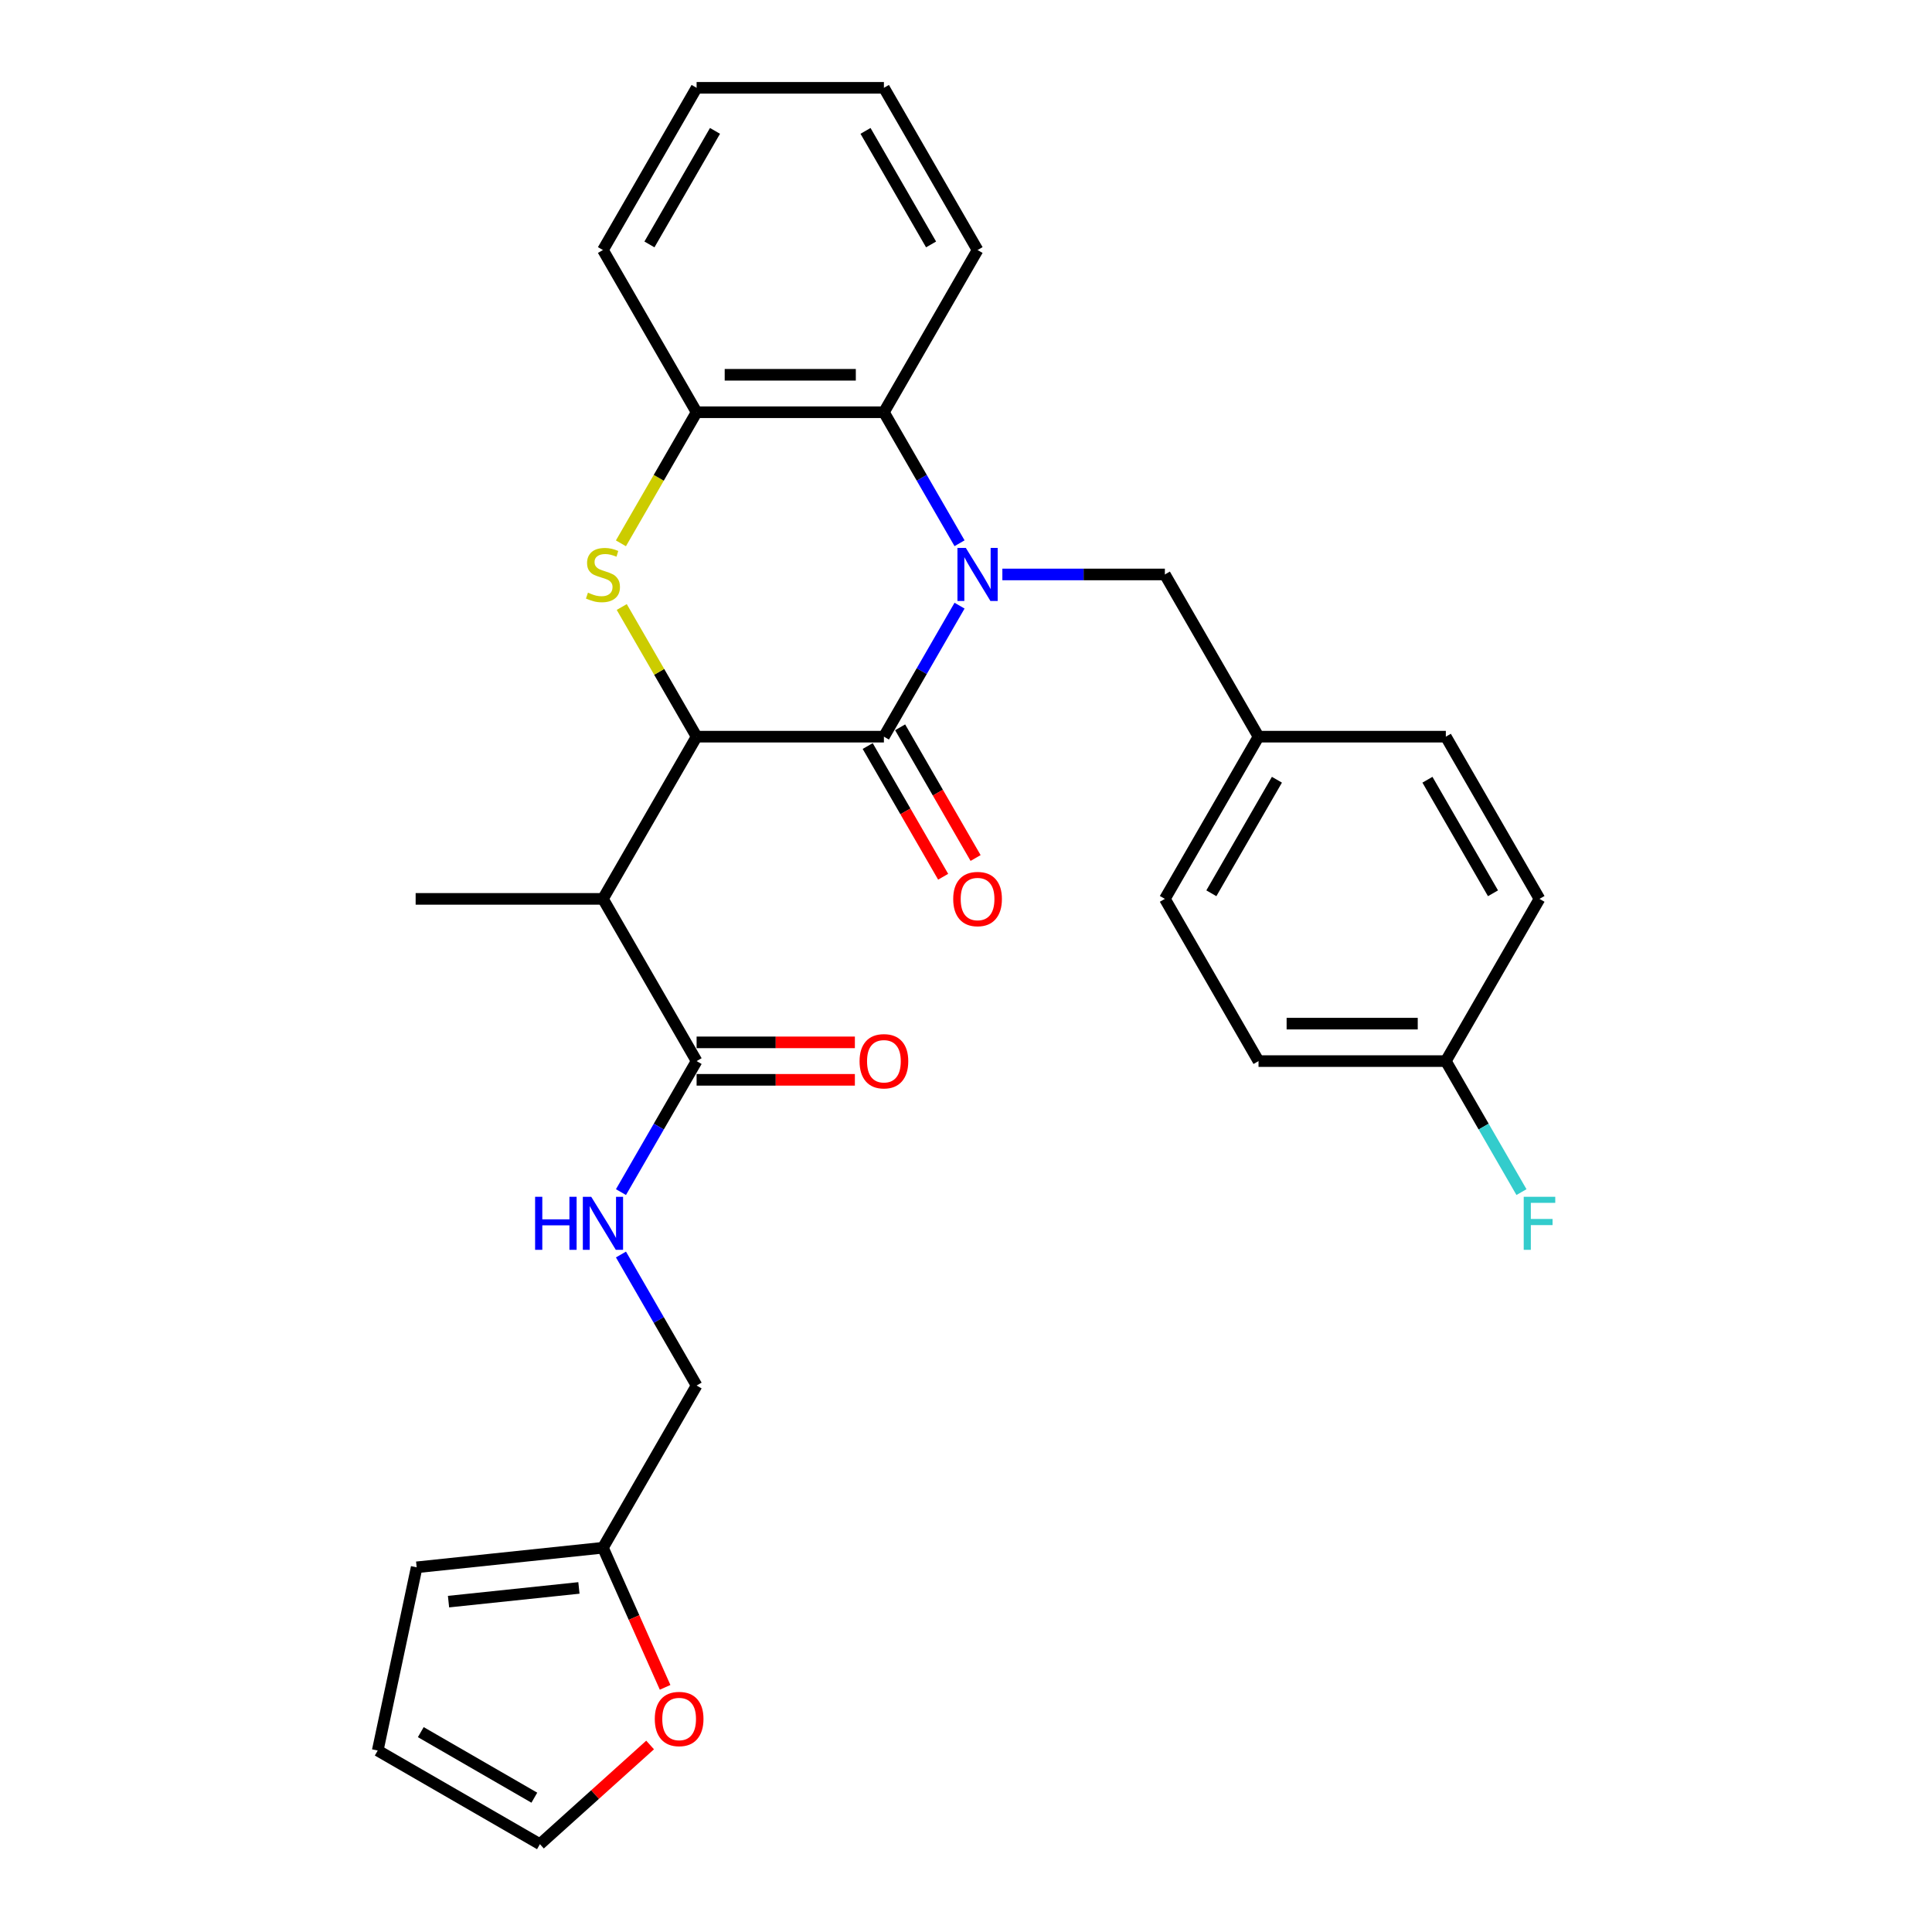 <?xml version='1.0' encoding='iso-8859-1'?>
<svg version='1.1' baseProfile='full'
              xmlns='http://www.w3.org/2000/svg'
                      xmlns:rdkit='http://www.rdkit.org/xml'
                      xmlns:xlink='http://www.w3.org/1999/xlink'
                  xml:space='preserve'
width='1000px' height='1000px' viewBox='0 0 1000 1000'>
<!-- END OF HEADER -->
<rect style='opacity:1.0;fill:#FFFFFF;stroke:none' width='1000' height='1000' x='0' y='0'> </rect>
<path class='bond-0' d='M 496.66,313.49 L 477.086,347.395' style='fill:none;fill-rule:evenodd;stroke:#0000FF;stroke-width:6px;stroke-linecap:butt;stroke-linejoin:miter;stroke-opacity:1' />
<path class='bond-0' d='M 477.086,347.395 L 457.511,381.299' style='fill:none;fill-rule:evenodd;stroke:#000000;stroke-width:6px;stroke-linecap:butt;stroke-linejoin:miter;stroke-opacity:1' />
<path class='bond-4' d='M 496.66,281.186 L 477.086,247.282' style='fill:none;fill-rule:evenodd;stroke:#0000FF;stroke-width:6px;stroke-linecap:butt;stroke-linejoin:miter;stroke-opacity:1' />
<path class='bond-4' d='M 477.086,247.282 L 457.511,213.377' style='fill:none;fill-rule:evenodd;stroke:#000000;stroke-width:6px;stroke-linecap:butt;stroke-linejoin:miter;stroke-opacity:1' />
<path class='bond-7' d='M 518.822,297.338 L 560.879,297.338' style='fill:none;fill-rule:evenodd;stroke:#0000FF;stroke-width:6px;stroke-linecap:butt;stroke-linejoin:miter;stroke-opacity:1' />
<path class='bond-7' d='M 560.879,297.338 L 602.936,297.338' style='fill:none;fill-rule:evenodd;stroke:#000000;stroke-width:6px;stroke-linecap:butt;stroke-linejoin:miter;stroke-opacity:1' />
<path class='bond-1' d='M 457.511,381.299 L 360.561,381.299' style='fill:none;fill-rule:evenodd;stroke:#000000;stroke-width:6px;stroke-linecap:butt;stroke-linejoin:miter;stroke-opacity:1' />
<path class='bond-10' d='M 449.115,386.147 L 468.645,419.974' style='fill:none;fill-rule:evenodd;stroke:#000000;stroke-width:6px;stroke-linecap:butt;stroke-linejoin:miter;stroke-opacity:1' />
<path class='bond-10' d='M 468.645,419.974 L 488.175,453.801' style='fill:none;fill-rule:evenodd;stroke:#FF0000;stroke-width:6px;stroke-linecap:butt;stroke-linejoin:miter;stroke-opacity:1' />
<path class='bond-10' d='M 465.907,376.452 L 485.437,410.279' style='fill:none;fill-rule:evenodd;stroke:#000000;stroke-width:6px;stroke-linecap:butt;stroke-linejoin:miter;stroke-opacity:1' />
<path class='bond-10' d='M 485.437,410.279 L 504.967,444.106' style='fill:none;fill-rule:evenodd;stroke:#FF0000;stroke-width:6px;stroke-linecap:butt;stroke-linejoin:miter;stroke-opacity:1' />
<path class='bond-3' d='M 360.561,381.299 L 312.086,465.26' style='fill:none;fill-rule:evenodd;stroke:#000000;stroke-width:6px;stroke-linecap:butt;stroke-linejoin:miter;stroke-opacity:1' />
<path class='bond-29' d='M 360.561,381.299 L 341.187,347.744' style='fill:none;fill-rule:evenodd;stroke:#000000;stroke-width:6px;stroke-linecap:butt;stroke-linejoin:miter;stroke-opacity:1' />
<path class='bond-29' d='M 341.187,347.744 L 321.814,314.188' style='fill:none;fill-rule:evenodd;stroke:#CCCC00;stroke-width:6px;stroke-linecap:butt;stroke-linejoin:miter;stroke-opacity:1' />
<path class='bond-2' d='M 321.389,281.225 L 340.975,247.301' style='fill:none;fill-rule:evenodd;stroke:#CCCC00;stroke-width:6px;stroke-linecap:butt;stroke-linejoin:miter;stroke-opacity:1' />
<path class='bond-2' d='M 340.975,247.301 L 360.561,213.377' style='fill:none;fill-rule:evenodd;stroke:#000000;stroke-width:6px;stroke-linecap:butt;stroke-linejoin:miter;stroke-opacity:1' />
<path class='bond-6' d='M 312.086,465.26 L 360.561,549.222' style='fill:none;fill-rule:evenodd;stroke:#000000;stroke-width:6px;stroke-linecap:butt;stroke-linejoin:miter;stroke-opacity:1' />
<path class='bond-20' d='M 312.086,465.26 L 215.136,465.26' style='fill:none;fill-rule:evenodd;stroke:#000000;stroke-width:6px;stroke-linecap:butt;stroke-linejoin:miter;stroke-opacity:1' />
<path class='bond-5' d='M 457.511,213.377 L 360.561,213.377' style='fill:none;fill-rule:evenodd;stroke:#000000;stroke-width:6px;stroke-linecap:butt;stroke-linejoin:miter;stroke-opacity:1' />
<path class='bond-5' d='M 442.968,193.987 L 375.103,193.987' style='fill:none;fill-rule:evenodd;stroke:#000000;stroke-width:6px;stroke-linecap:butt;stroke-linejoin:miter;stroke-opacity:1' />
<path class='bond-25' d='M 457.511,213.377 L 505.986,129.416' style='fill:none;fill-rule:evenodd;stroke:#000000;stroke-width:6px;stroke-linecap:butt;stroke-linejoin:miter;stroke-opacity:1' />
<path class='bond-26' d='M 360.561,213.377 L 312.086,129.416' style='fill:none;fill-rule:evenodd;stroke:#000000;stroke-width:6px;stroke-linecap:butt;stroke-linejoin:miter;stroke-opacity:1' />
<path class='bond-8' d='M 360.561,549.222 L 340.986,583.126' style='fill:none;fill-rule:evenodd;stroke:#000000;stroke-width:6px;stroke-linecap:butt;stroke-linejoin:miter;stroke-opacity:1' />
<path class='bond-8' d='M 340.986,583.126 L 321.411,617.031' style='fill:none;fill-rule:evenodd;stroke:#0000FF;stroke-width:6px;stroke-linecap:butt;stroke-linejoin:miter;stroke-opacity:1' />
<path class='bond-12' d='M 360.561,558.917 L 401.522,558.917' style='fill:none;fill-rule:evenodd;stroke:#000000;stroke-width:6px;stroke-linecap:butt;stroke-linejoin:miter;stroke-opacity:1' />
<path class='bond-12' d='M 401.522,558.917 L 442.483,558.917' style='fill:none;fill-rule:evenodd;stroke:#FF0000;stroke-width:6px;stroke-linecap:butt;stroke-linejoin:miter;stroke-opacity:1' />
<path class='bond-12' d='M 360.561,539.527 L 401.522,539.527' style='fill:none;fill-rule:evenodd;stroke:#000000;stroke-width:6px;stroke-linecap:butt;stroke-linejoin:miter;stroke-opacity:1' />
<path class='bond-12' d='M 401.522,539.527 L 442.483,539.527' style='fill:none;fill-rule:evenodd;stroke:#FF0000;stroke-width:6px;stroke-linecap:butt;stroke-linejoin:miter;stroke-opacity:1' />
<path class='bond-17' d='M 602.936,297.338 L 651.411,381.299' style='fill:none;fill-rule:evenodd;stroke:#000000;stroke-width:6px;stroke-linecap:butt;stroke-linejoin:miter;stroke-opacity:1' />
<path class='bond-16' d='M 321.411,649.335 L 340.986,683.239' style='fill:none;fill-rule:evenodd;stroke:#0000FF;stroke-width:6px;stroke-linecap:butt;stroke-linejoin:miter;stroke-opacity:1' />
<path class='bond-16' d='M 340.986,683.239 L 360.561,717.144' style='fill:none;fill-rule:evenodd;stroke:#000000;stroke-width:6px;stroke-linecap:butt;stroke-linejoin:miter;stroke-opacity:1' />
<path class='bond-9' d='M 312.086,801.105 L 360.561,717.144' style='fill:none;fill-rule:evenodd;stroke:#000000;stroke-width:6px;stroke-linecap:butt;stroke-linejoin:miter;stroke-opacity:1' />
<path class='bond-11' d='M 312.086,801.105 L 328.172,837.236' style='fill:none;fill-rule:evenodd;stroke:#000000;stroke-width:6px;stroke-linecap:butt;stroke-linejoin:miter;stroke-opacity:1' />
<path class='bond-11' d='M 328.172,837.236 L 344.258,873.366' style='fill:none;fill-rule:evenodd;stroke:#FF0000;stroke-width:6px;stroke-linecap:butt;stroke-linejoin:miter;stroke-opacity:1' />
<path class='bond-13' d='M 312.086,801.105 L 215.667,811.239' style='fill:none;fill-rule:evenodd;stroke:#000000;stroke-width:6px;stroke-linecap:butt;stroke-linejoin:miter;stroke-opacity:1' />
<path class='bond-13' d='M 299.65,821.909 L 232.156,829.003' style='fill:none;fill-rule:evenodd;stroke:#000000;stroke-width:6px;stroke-linecap:butt;stroke-linejoin:miter;stroke-opacity:1' />
<path class='bond-14' d='M 336.492,903.204 L 307.981,928.875' style='fill:none;fill-rule:evenodd;stroke:#FF0000;stroke-width:6px;stroke-linecap:butt;stroke-linejoin:miter;stroke-opacity:1' />
<path class='bond-14' d='M 307.981,928.875 L 279.471,954.545' style='fill:none;fill-rule:evenodd;stroke:#000000;stroke-width:6px;stroke-linecap:butt;stroke-linejoin:miter;stroke-opacity:1' />
<path class='bond-15' d='M 215.667,811.239 L 195.51,906.07' style='fill:none;fill-rule:evenodd;stroke:#000000;stroke-width:6px;stroke-linecap:butt;stroke-linejoin:miter;stroke-opacity:1' />
<path class='bond-32' d='M 279.471,954.545 L 195.51,906.07' style='fill:none;fill-rule:evenodd;stroke:#000000;stroke-width:6px;stroke-linecap:butt;stroke-linejoin:miter;stroke-opacity:1' />
<path class='bond-32' d='M 276.572,930.482 L 217.799,896.549' style='fill:none;fill-rule:evenodd;stroke:#000000;stroke-width:6px;stroke-linecap:butt;stroke-linejoin:miter;stroke-opacity:1' />
<path class='bond-21' d='M 651.411,381.299 L 748.361,381.299' style='fill:none;fill-rule:evenodd;stroke:#000000;stroke-width:6px;stroke-linecap:butt;stroke-linejoin:miter;stroke-opacity:1' />
<path class='bond-22' d='M 651.411,381.299 L 602.936,465.26' style='fill:none;fill-rule:evenodd;stroke:#000000;stroke-width:6px;stroke-linecap:butt;stroke-linejoin:miter;stroke-opacity:1' />
<path class='bond-22' d='M 660.932,403.588 L 626.999,462.361' style='fill:none;fill-rule:evenodd;stroke:#000000;stroke-width:6px;stroke-linecap:butt;stroke-linejoin:miter;stroke-opacity:1' />
<path class='bond-18' d='M 748.361,549.222 L 651.411,549.222' style='fill:none;fill-rule:evenodd;stroke:#000000;stroke-width:6px;stroke-linecap:butt;stroke-linejoin:miter;stroke-opacity:1' />
<path class='bond-18' d='M 733.818,529.832 L 665.953,529.832' style='fill:none;fill-rule:evenodd;stroke:#000000;stroke-width:6px;stroke-linecap:butt;stroke-linejoin:miter;stroke-opacity:1' />
<path class='bond-19' d='M 748.361,549.222 L 767.936,583.126' style='fill:none;fill-rule:evenodd;stroke:#000000;stroke-width:6px;stroke-linecap:butt;stroke-linejoin:miter;stroke-opacity:1' />
<path class='bond-19' d='M 767.936,583.126 L 787.51,617.031' style='fill:none;fill-rule:evenodd;stroke:#33CCCC;stroke-width:6px;stroke-linecap:butt;stroke-linejoin:miter;stroke-opacity:1' />
<path class='bond-30' d='M 748.361,549.222 L 796.836,465.26' style='fill:none;fill-rule:evenodd;stroke:#000000;stroke-width:6px;stroke-linecap:butt;stroke-linejoin:miter;stroke-opacity:1' />
<path class='bond-23' d='M 748.361,381.299 L 796.836,465.26' style='fill:none;fill-rule:evenodd;stroke:#000000;stroke-width:6px;stroke-linecap:butt;stroke-linejoin:miter;stroke-opacity:1' />
<path class='bond-23' d='M 738.84,403.588 L 772.772,462.361' style='fill:none;fill-rule:evenodd;stroke:#000000;stroke-width:6px;stroke-linecap:butt;stroke-linejoin:miter;stroke-opacity:1' />
<path class='bond-24' d='M 602.936,465.26 L 651.411,549.222' style='fill:none;fill-rule:evenodd;stroke:#000000;stroke-width:6px;stroke-linecap:butt;stroke-linejoin:miter;stroke-opacity:1' />
<path class='bond-27' d='M 505.986,129.416 L 457.511,45.455' style='fill:none;fill-rule:evenodd;stroke:#000000;stroke-width:6px;stroke-linecap:butt;stroke-linejoin:miter;stroke-opacity:1' />
<path class='bond-27' d='M 481.922,126.517 L 447.99,67.744' style='fill:none;fill-rule:evenodd;stroke:#000000;stroke-width:6px;stroke-linecap:butt;stroke-linejoin:miter;stroke-opacity:1' />
<path class='bond-31' d='M 312.086,129.416 L 360.561,45.455' style='fill:none;fill-rule:evenodd;stroke:#000000;stroke-width:6px;stroke-linecap:butt;stroke-linejoin:miter;stroke-opacity:1' />
<path class='bond-31' d='M 336.149,126.517 L 370.082,67.744' style='fill:none;fill-rule:evenodd;stroke:#000000;stroke-width:6px;stroke-linecap:butt;stroke-linejoin:miter;stroke-opacity:1' />
<path class='bond-28' d='M 457.511,45.455 L 360.561,45.455' style='fill:none;fill-rule:evenodd;stroke:#000000;stroke-width:6px;stroke-linecap:butt;stroke-linejoin:miter;stroke-opacity:1' />
<path  class='atom-0' d='M 499.917 283.61
L 508.914 298.152
Q 509.806 299.587, 511.24 302.186
Q 512.675 304.784, 512.753 304.939
L 512.753 283.61
L 516.398 283.61
L 516.398 311.066
L 512.636 311.066
L 502.98 295.166
Q 501.856 293.305, 500.653 291.172
Q 499.49 289.039, 499.141 288.38
L 499.141 311.066
L 495.573 311.066
L 495.573 283.61
L 499.917 283.61
' fill='#0000FF'/>
<path  class='atom-3' d='M 304.33 306.762
Q 304.64 306.878, 305.92 307.421
Q 307.199 307.964, 308.595 308.313
Q 310.03 308.623, 311.426 308.623
Q 314.025 308.623, 315.537 307.382
Q 317.05 306.102, 317.05 303.892
Q 317.05 302.379, 316.274 301.449
Q 315.537 300.518, 314.374 300.014
Q 313.21 299.51, 311.271 298.928
Q 308.828 298.191, 307.355 297.493
Q 305.92 296.795, 304.873 295.321
Q 303.864 293.848, 303.864 291.366
Q 303.864 287.914, 306.191 285.782
Q 308.557 283.649, 313.21 283.649
Q 316.39 283.649, 319.997 285.161
L 319.105 288.147
Q 315.809 286.79, 313.327 286.79
Q 310.651 286.79, 309.177 287.914
Q 307.704 289, 307.742 290.901
Q 307.742 292.374, 308.479 293.266
Q 309.255 294.158, 310.341 294.662
Q 311.465 295.166, 313.327 295.748
Q 315.809 296.524, 317.282 297.299
Q 318.756 298.075, 319.803 299.665
Q 320.889 301.216, 320.889 303.892
Q 320.889 307.692, 318.329 309.748
Q 315.809 311.764, 311.582 311.764
Q 309.138 311.764, 307.277 311.221
Q 305.454 310.717, 303.283 309.825
L 304.33 306.762
' fill='#CCCC00'/>
<path  class='atom-9' d='M 276.97 619.455
L 280.693 619.455
L 280.693 631.127
L 294.732 631.127
L 294.732 619.455
L 298.455 619.455
L 298.455 646.911
L 294.732 646.911
L 294.732 634.23
L 280.693 634.23
L 280.693 646.911
L 276.97 646.911
L 276.97 619.455
' fill='#0000FF'/>
<path  class='atom-9' d='M 306.017 619.455
L 315.014 633.997
Q 315.906 635.432, 317.34 638.03
Q 318.775 640.628, 318.853 640.784
L 318.853 619.455
L 322.498 619.455
L 322.498 646.911
L 318.736 646.911
L 309.08 631.011
Q 307.956 629.15, 306.753 627.017
Q 305.59 624.884, 305.241 624.225
L 305.241 646.911
L 301.673 646.911
L 301.673 619.455
L 306.017 619.455
' fill='#0000FF'/>
<path  class='atom-11' d='M 493.382 465.338
Q 493.382 458.745, 496.64 455.061
Q 499.897 451.377, 505.986 451.377
Q 512.074 451.377, 515.332 455.061
Q 518.589 458.745, 518.589 465.338
Q 518.589 472.008, 515.293 475.809
Q 511.997 479.57, 505.986 479.57
Q 499.936 479.57, 496.64 475.809
Q 493.382 472.047, 493.382 465.338
M 505.986 476.468
Q 510.174 476.468, 512.423 473.676
Q 514.711 470.845, 514.711 465.338
Q 514.711 459.947, 512.423 457.233
Q 510.174 454.48, 505.986 454.48
Q 501.797 454.48, 499.509 457.194
Q 497.26 459.909, 497.26 465.338
Q 497.26 470.883, 499.509 473.676
Q 501.797 476.468, 505.986 476.468
' fill='#FF0000'/>
<path  class='atom-12' d='M 338.915 889.751
Q 338.915 883.158, 342.173 879.474
Q 345.43 875.79, 351.519 875.79
Q 357.607 875.79, 360.865 879.474
Q 364.122 883.158, 364.122 889.751
Q 364.122 896.421, 360.826 900.221
Q 357.53 903.983, 351.519 903.983
Q 345.469 903.983, 342.173 900.221
Q 338.915 896.46, 338.915 889.751
M 351.519 900.881
Q 355.707 900.881, 357.956 898.089
Q 360.244 895.258, 360.244 889.751
Q 360.244 884.36, 357.956 881.646
Q 355.707 878.892, 351.519 878.892
Q 347.331 878.892, 345.043 881.607
Q 342.793 884.322, 342.793 889.751
Q 342.793 895.296, 345.043 898.089
Q 347.331 900.881, 351.519 900.881
' fill='#FF0000'/>
<path  class='atom-13' d='M 444.907 549.299
Q 444.907 542.706, 448.165 539.022
Q 451.422 535.338, 457.511 535.338
Q 463.599 535.338, 466.857 539.022
Q 470.114 542.706, 470.114 549.299
Q 470.114 555.969, 466.818 559.77
Q 463.522 563.531, 457.511 563.531
Q 451.461 563.531, 448.165 559.77
Q 444.907 556.008, 444.907 549.299
M 457.511 560.429
Q 461.699 560.429, 463.948 557.637
Q 466.236 554.806, 466.236 549.299
Q 466.236 543.909, 463.948 541.194
Q 461.699 538.441, 457.511 538.441
Q 453.322 538.441, 451.034 541.155
Q 448.785 543.87, 448.785 549.299
Q 448.785 554.845, 451.034 557.637
Q 453.322 560.429, 457.511 560.429
' fill='#FF0000'/>
<path  class='atom-20' d='M 788.673 619.455
L 804.999 619.455
L 804.999 622.596
L 792.357 622.596
L 792.357 630.933
L 803.603 630.933
L 803.603 634.113
L 792.357 634.113
L 792.357 646.911
L 788.673 646.911
L 788.673 619.455
' fill='#33CCCC'/>
</svg>
